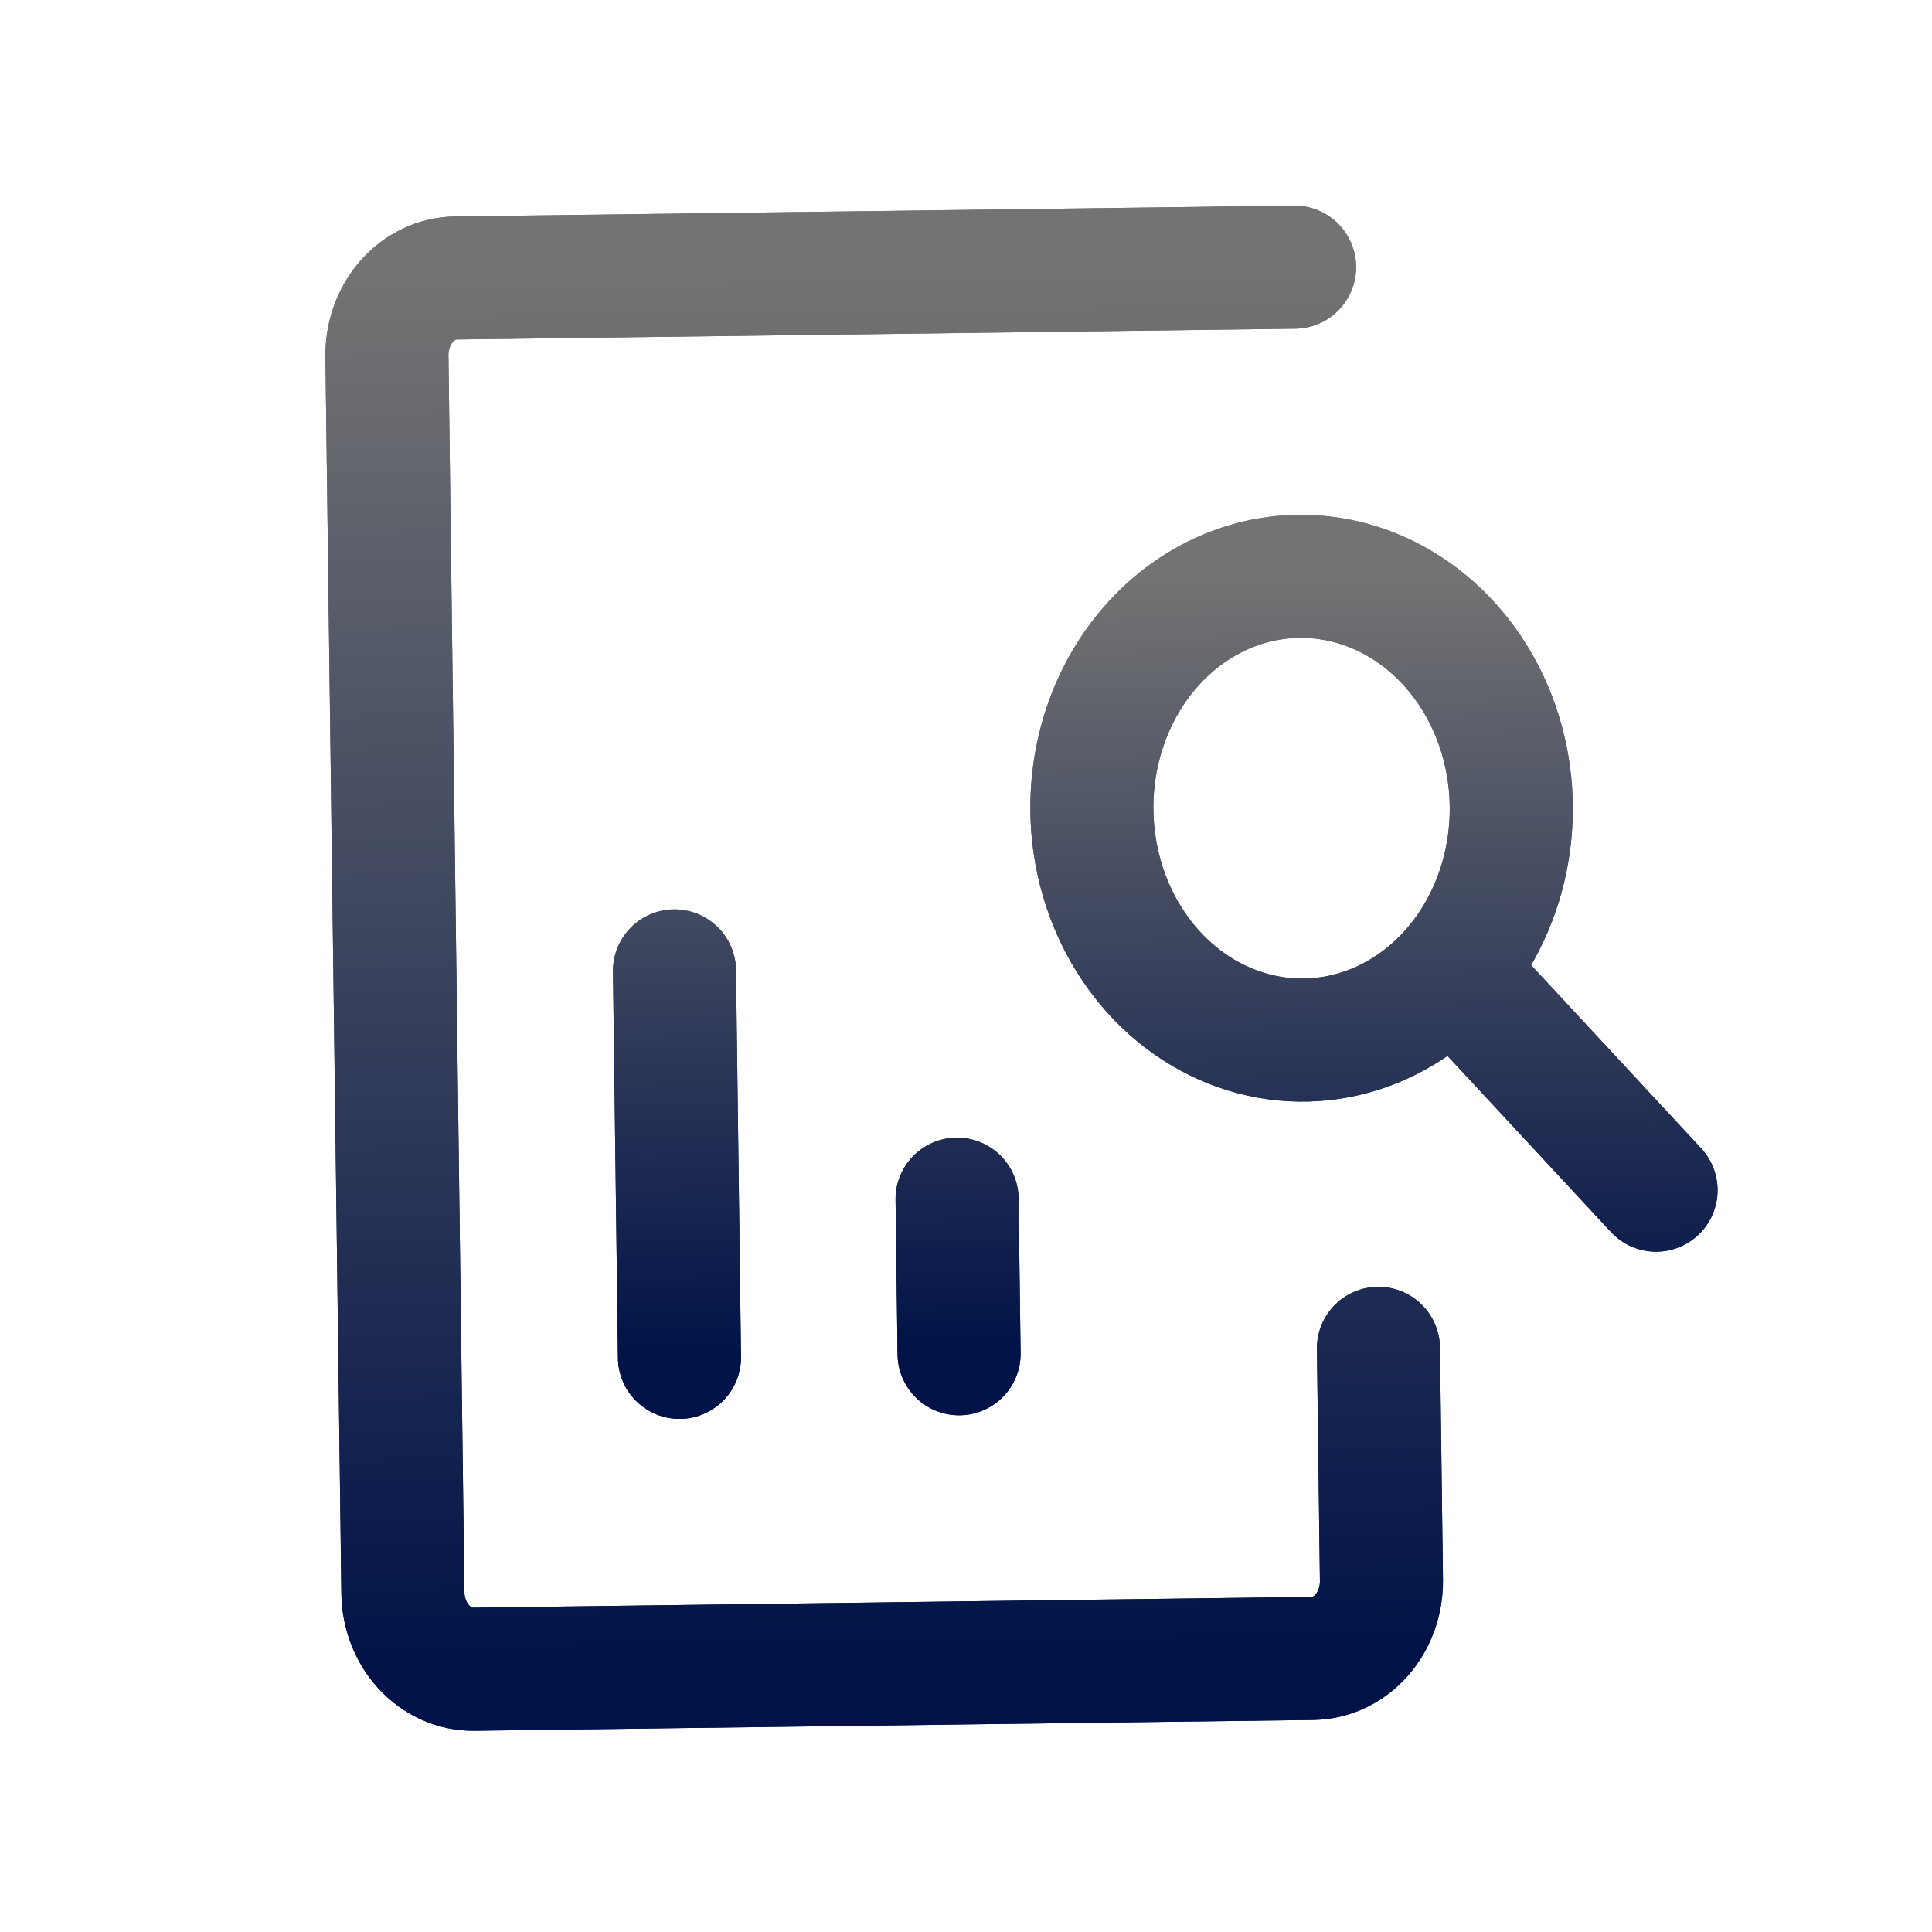 <svg xmlns="http://www.w3.org/2000/svg" width="1854" height="1854" viewBox="0 0 1854 1854" fill="none"><path d="M652.052 1302.57L647.267 931.71M920.349 1299.11L918.435 1150.76M1589.18 1142.11L1396.65 934.653M1047.8 778.175C1048.37 822.184 1060.72 865.053 1083.31 901.36C1105.89 937.667 1137.68 965.781 1174.67 982.149C1211.66 998.516 1252.17 1002.4 1291.09 993.311C1330.02 984.222 1365.6 962.567 1393.34 931.084C1421.08 899.602 1439.73 859.707 1446.94 816.443C1454.15 773.179 1449.58 728.491 1433.83 688.028C1418.07 647.565 1391.83 613.146 1358.43 589.123C1325.02 565.1 1285.95 552.551 1246.15 553.065C1192.78 553.753 1141.9 577.857 1104.71 620.074C1067.51 662.29 1047.04 719.161 1047.8 778.175Z" stroke="url(#paint0_linear_364_1962)" stroke-width="118.071" stroke-linecap="round" stroke-linejoin="round"></path><path d="M1322.79 1293.91L1325.67 1516.42C1325.92 1536.1 1319.1 1555.05 1306.7 1569.12C1294.3 1583.2 1277.34 1591.23 1259.55 1591.46L454.656 1601.85C436.867 1602.08 419.706 1594.48 406.947 1580.73C394.189 1566.99 386.879 1548.21 386.625 1528.54L371.313 341.798C371.06 322.127 377.883 303.17 390.282 289.098C402.682 275.026 419.642 266.991 437.431 266.762L1242.32 256.377" stroke="url(#paint1_linear_364_1962)" stroke-width="118.071" stroke-linecap="round" stroke-linejoin="round"></path><path d="M652.052 1302.57L647.267 931.71M920.349 1299.11L918.435 1150.76M1589.18 1142.11L1396.65 934.653M1047.8 778.175C1048.37 822.184 1060.72 865.053 1083.31 901.36C1105.89 937.667 1137.68 965.781 1174.67 982.149C1211.66 998.516 1252.17 1002.4 1291.09 993.311C1330.02 984.222 1365.6 962.567 1393.34 931.084C1421.08 899.602 1439.73 859.707 1446.94 816.443C1454.15 773.179 1449.58 728.491 1433.83 688.028C1418.07 647.565 1391.83 613.146 1358.43 589.123C1325.02 565.1 1285.95 552.551 1246.15 553.065C1192.78 553.753 1141.9 577.857 1104.71 620.074C1067.51 662.29 1047.04 719.161 1047.8 778.175Z" stroke="url(#paint2_linear_364_1962)" stroke-width="118.071" stroke-linecap="round" stroke-linejoin="round"></path><path d="M1322.79 1293.91L1325.67 1516.42C1325.92 1536.1 1319.1 1555.05 1306.7 1569.12C1294.3 1583.2 1277.34 1591.23 1259.55 1591.46L454.656 1601.85C436.867 1602.08 419.706 1594.48 406.947 1580.73C394.189 1566.99 386.879 1548.21 386.625 1528.54L371.313 341.798C371.06 322.127 377.883 303.17 390.282 289.098C402.682 275.026 419.642 266.991 437.431 266.762L1242.32 256.377" stroke="url(#paint3_linear_364_1962)" stroke-width="118.071" stroke-linecap="round" stroke-linejoin="round"></path><defs><linearGradient id="paint0_linear_364_1962" x1="1112" y1="554.796" x2="1121.57" y2="1296.51" gradientUnits="userSpaceOnUse"><stop stop-color="#737373"></stop><stop offset="1" stop-color="#001247"></stop></linearGradient><linearGradient id="paint1_linear_364_1962" x1="839.877" y1="261.569" x2="857.102" y2="1596.65" gradientUnits="userSpaceOnUse"><stop stop-color="#737373"></stop><stop offset="1" stop-color="#001247"></stop></linearGradient><linearGradient id="paint2_linear_364_1962" x1="1112" y1="554.796" x2="1121.57" y2="1296.51" gradientUnits="userSpaceOnUse"><stop stop-color="#737373"></stop><stop offset="1" stop-color="#001247"></stop></linearGradient><linearGradient id="paint3_linear_364_1962" x1="839.877" y1="261.569" x2="857.102" y2="1596.65" gradientUnits="userSpaceOnUse"><stop stop-color="#737373"></stop><stop offset="1" stop-color="#001247"></stop></linearGradient></defs></svg>